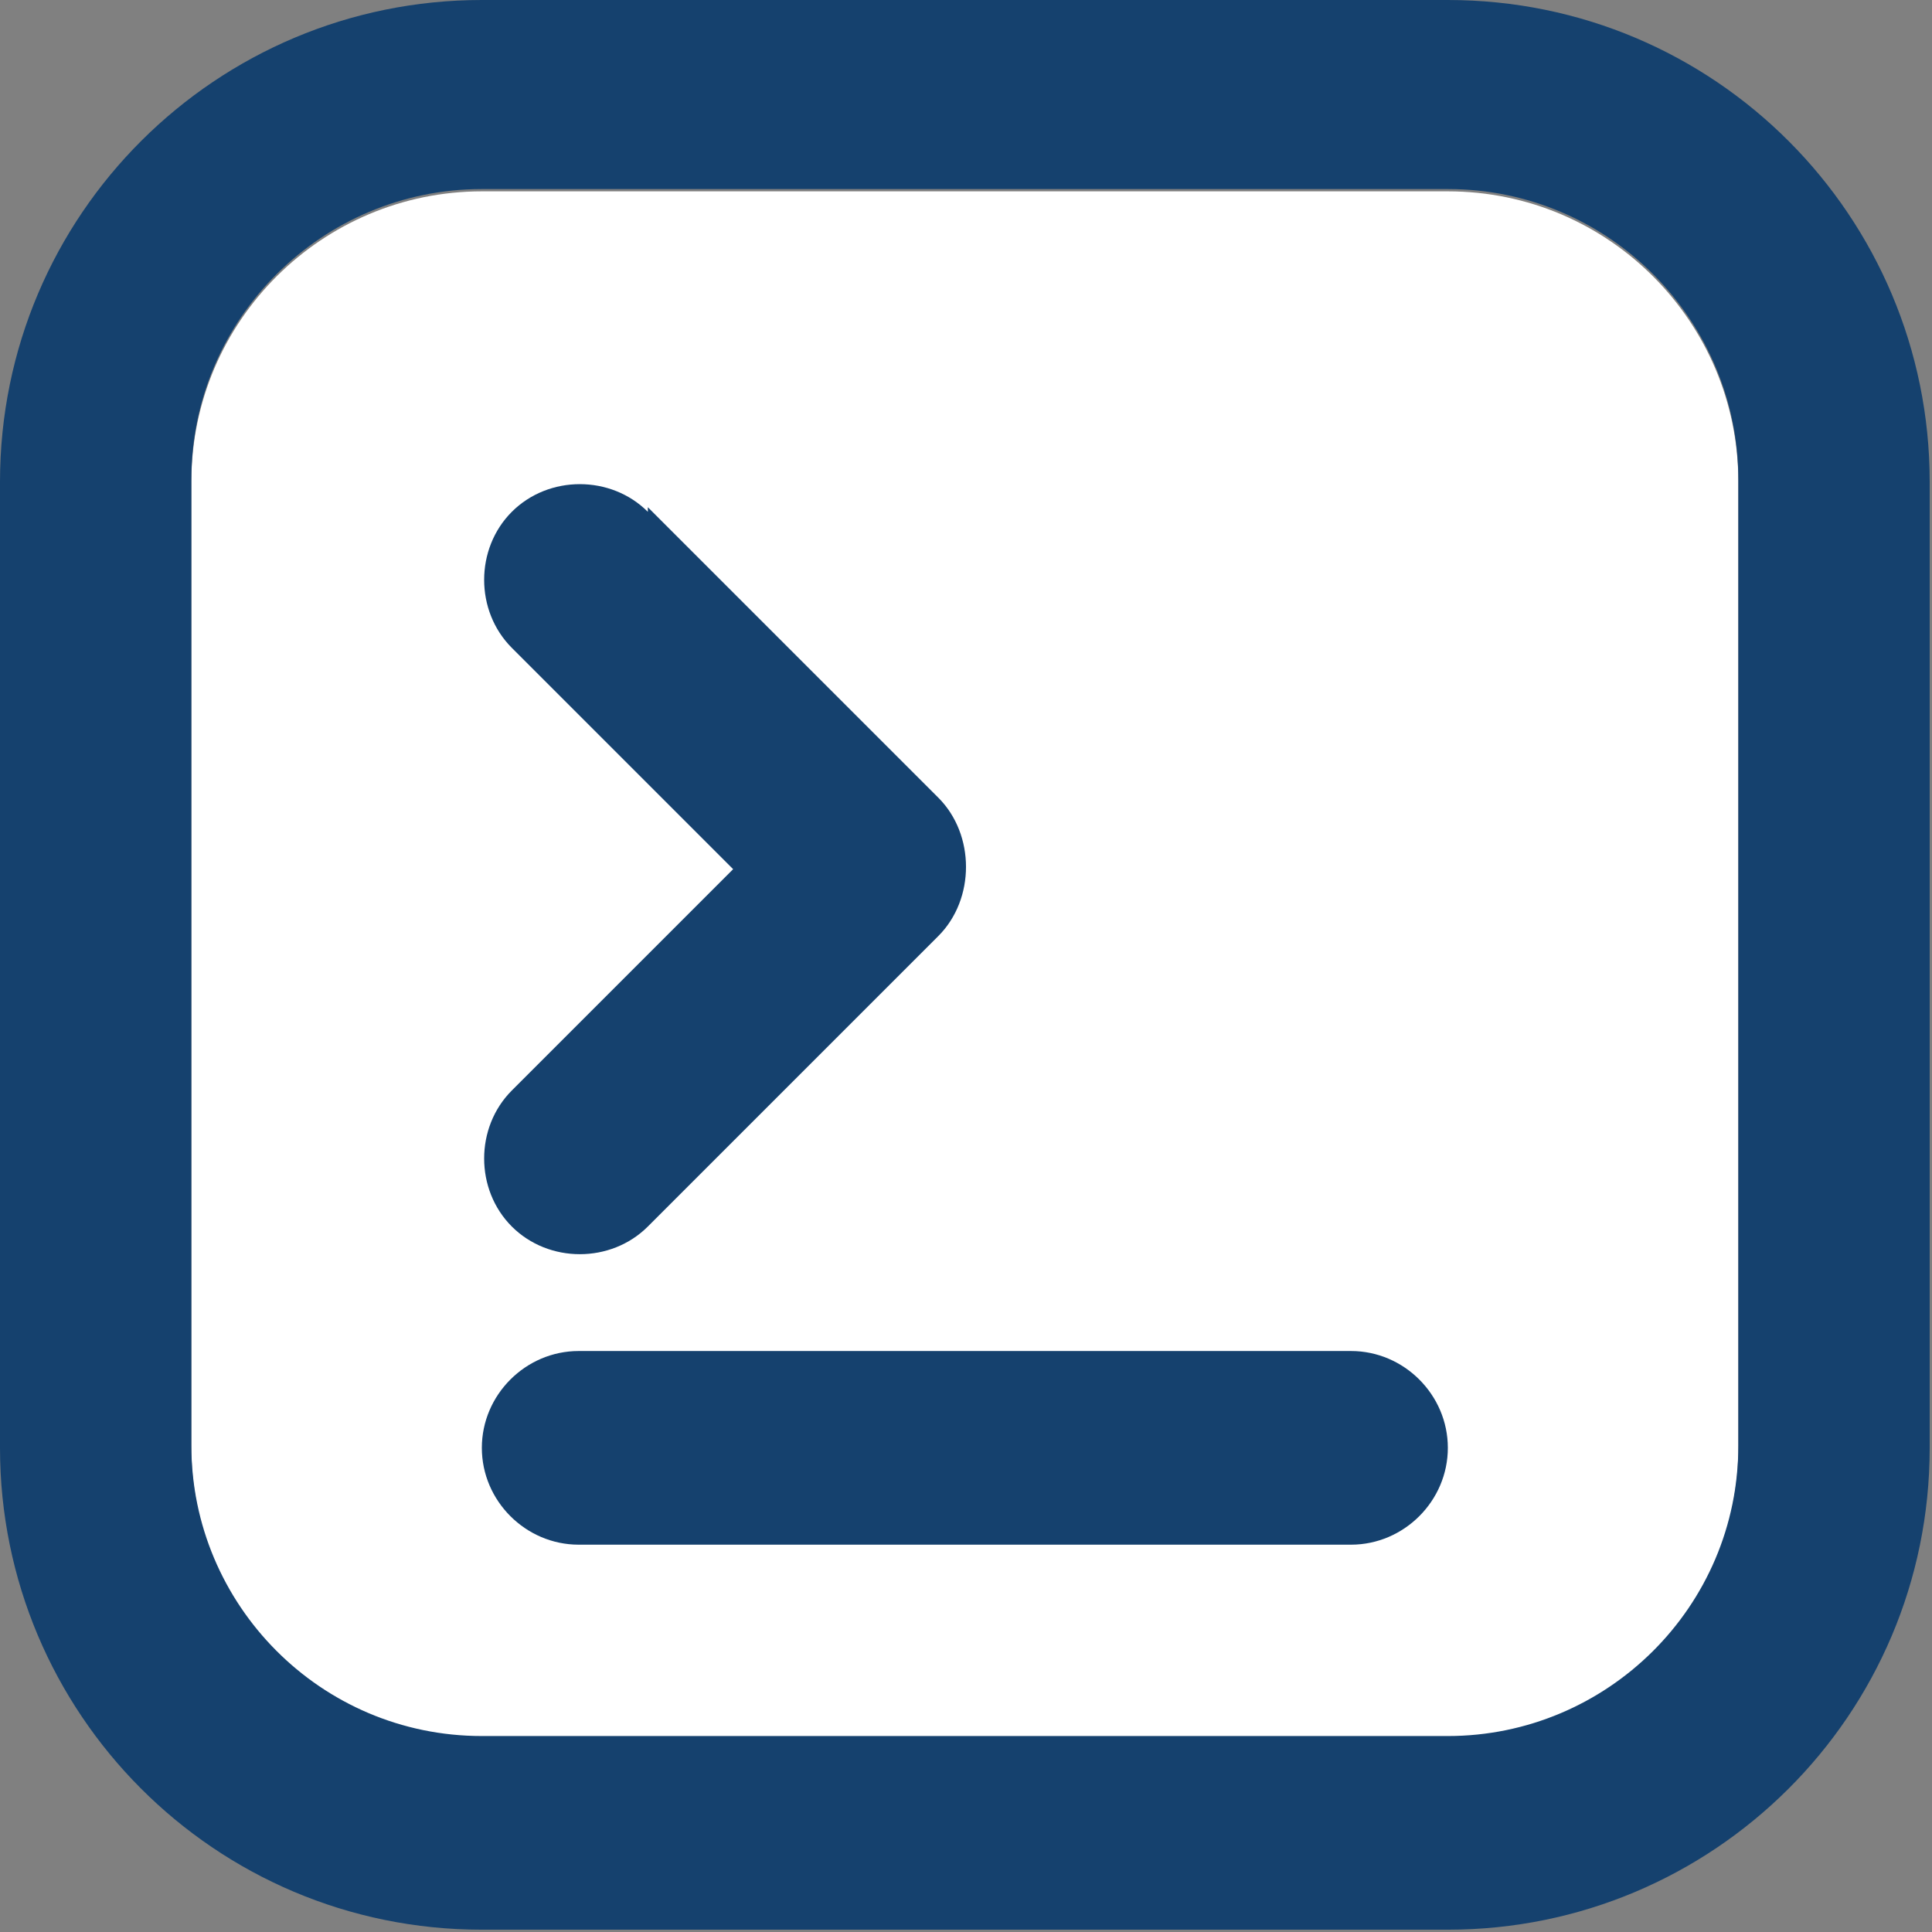 <?xml version="1.0" encoding="UTF-8"?>
<!DOCTYPE svg PUBLIC "-//W3C//DTD SVG 1.1//EN" "http://www.w3.org/Graphics/SVG/1.1/DTD/svg11.dtd">
<!-- Creator: CorelDRAW -->
<svg xmlns="http://www.w3.org/2000/svg" xml:space="preserve" width="381px" height="381px" version="1.1" shape-rendering="geometricPrecision" text-rendering="geometricPrecision" image-rendering="optimizeQuality" fill-rule="evenodd" clip-rule="evenodd"
viewBox="0 0 838 838"
 xmlns:xlink="http://www.w3.org/1999/xlink"
 xmlns:xodm="http://www.corel.com/coreldraw/odm/2003">
 <rect x="0" y="0" width="838" height="838" fill="#808080" stroke="none"/>
 <g id="Capa_x0020_1">
  <path fill="white" d="M209 83c-69,0 -126,56 -126,126l0 419c0,69 56,126 126,126l419 0c69,0 126,-56 126,-126l0 -419c0,-69 -56,-126 -126,-126l-419 0z"/>
  <path fill="#15416E" d="M281 222c-16,-16 -43,-16 -59,0 -16,16 -16,43 0,59l96 96 -96 96c-16,16 -16,43 0,59 16,16 43,16 59,0l126 -126c8,-8 12,-19 12,-30 0,-11 -4,-22 -12,-30l-126 -126z"/>
  <path fill="#15416E" d="M209 628c0,-23 19,-42 42,-42l335 0c23,0 42,19 42,42 0,23 -19,42 -42,42l-335 0c-23,0 -42,-19 -42,-42z"/>
  <path fill="#15416E" d="M0 209c0,-116 94,-209 209,-209l419 0c116,0 209,94 209,209l0 419c0,116 -94,209 -209,209l-419 0c-116,0 -209,-94 -209,-209l0 -419zm209 -127c-69,0 -126,56 -126,126l0 419c0,69 56,126 126,126l419 0c69,0 126,-56 126,-126l0 -419c0,-69 -56,-126 -126,-126l-419 0z"/>
 </g>
</svg>
